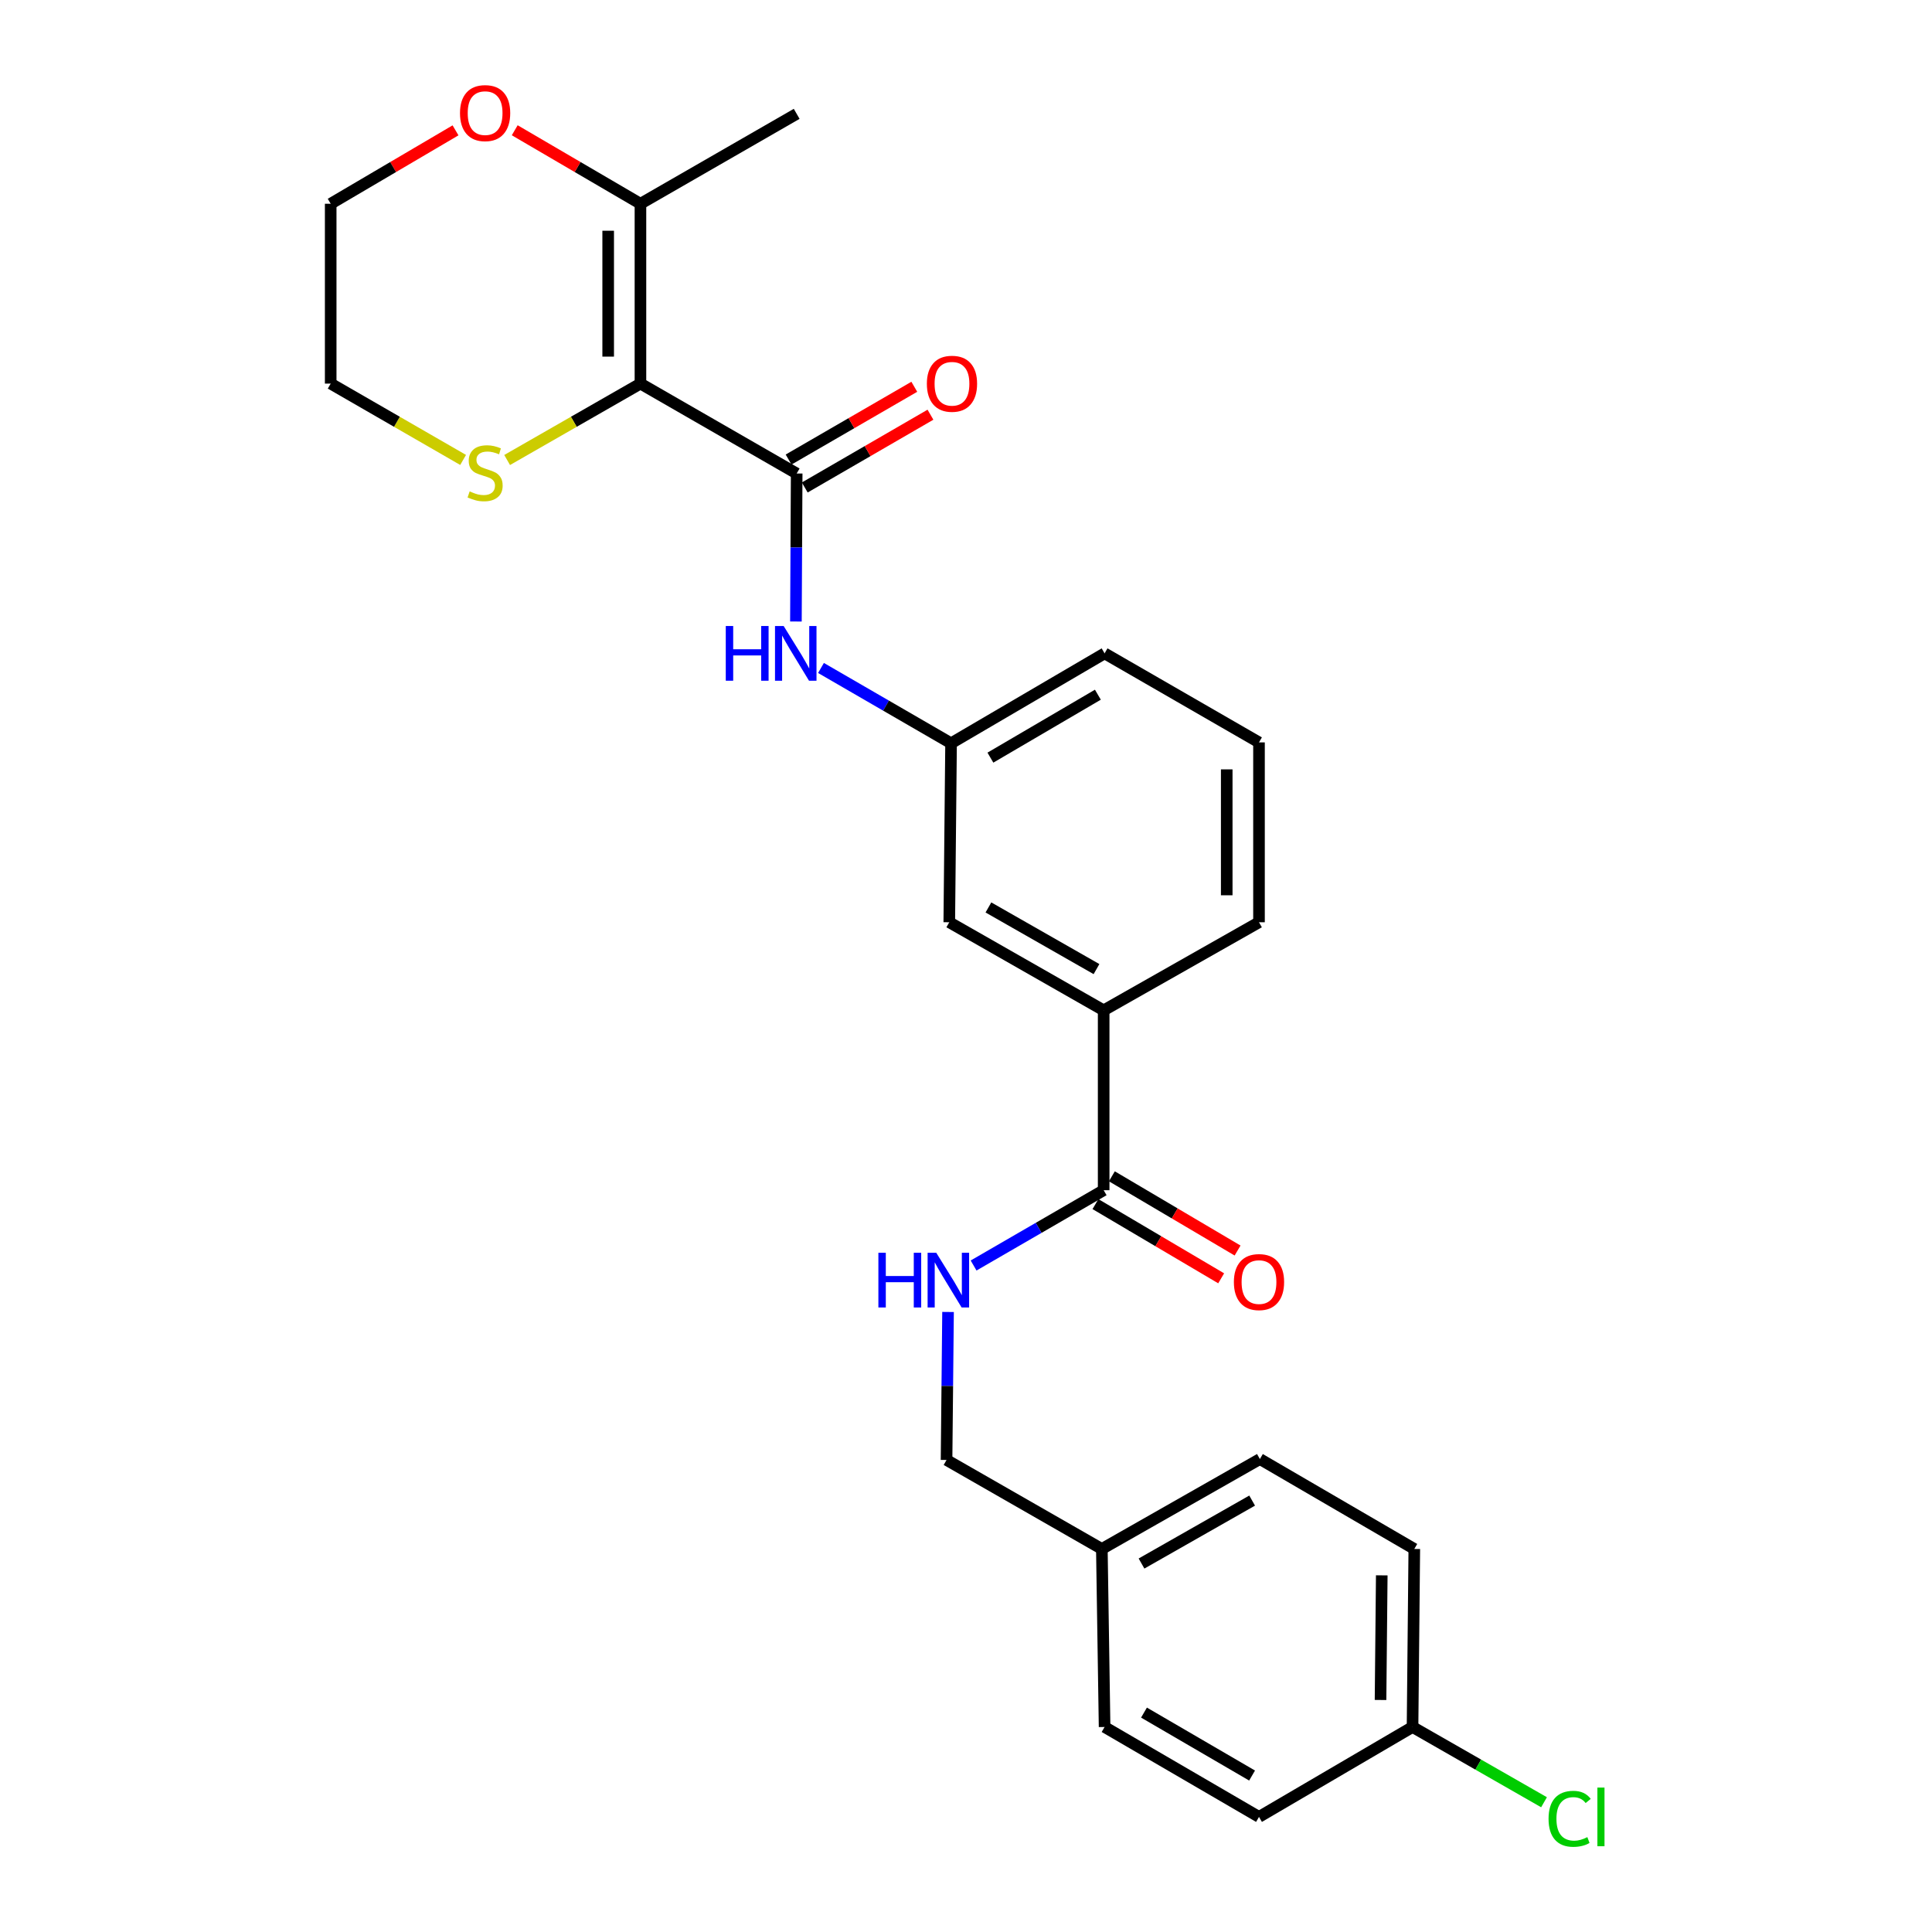 <?xml version='1.0' encoding='iso-8859-1'?>
<svg version='1.1' baseProfile='full'
              xmlns='http://www.w3.org/2000/svg'
                      xmlns:rdkit='http://www.rdkit.org/xml'
                      xmlns:xlink='http://www.w3.org/1999/xlink'
                  xml:space='preserve'
width='1000px' height='1000px' viewBox='0 0 1000 1000'>
<!-- END OF HEADER -->
<rect style='opacity:1.0;fill:#FFFFFF;stroke:none' width='1000' height='1000' x='0' y='0'> </rect>
<path class='bond-0' d='M 331.496,198.552 L 412.361,245.091' style='fill:none;fill-rule:evenodd;stroke:#000000;stroke-width:6px;stroke-linecap:butt;stroke-linejoin:miter;stroke-opacity:1' />
<path class='bond-1' d='M 331.496,198.552 L 331.496,105.465' style='fill:none;fill-rule:evenodd;stroke:#000000;stroke-width:6px;stroke-linecap:butt;stroke-linejoin:miter;stroke-opacity:1' />
<path class='bond-1' d='M 314.792,184.589 L 314.792,119.428' style='fill:none;fill-rule:evenodd;stroke:#000000;stroke-width:6px;stroke-linecap:butt;stroke-linejoin:miter;stroke-opacity:1' />
<path class='bond-4' d='M 331.496,198.552 L 296.993,218.324' style='fill:none;fill-rule:evenodd;stroke:#000000;stroke-width:6px;stroke-linecap:butt;stroke-linejoin:miter;stroke-opacity:1' />
<path class='bond-4' d='M 296.993,218.324 L 262.49,238.096' style='fill:none;fill-rule:evenodd;stroke:#CCCC00;stroke-width:6px;stroke-linecap:butt;stroke-linejoin:miter;stroke-opacity:1' />
<path class='bond-3' d='M 412.361,245.091 L 412.163,283.391' style='fill:none;fill-rule:evenodd;stroke:#000000;stroke-width:6px;stroke-linecap:butt;stroke-linejoin:miter;stroke-opacity:1' />
<path class='bond-3' d='M 412.163,283.391 L 411.964,321.691' style='fill:none;fill-rule:evenodd;stroke:#0000FF;stroke-width:6px;stroke-linecap:butt;stroke-linejoin:miter;stroke-opacity:1' />
<path class='bond-7' d='M 416.546,252.319 L 449.076,233.485' style='fill:none;fill-rule:evenodd;stroke:#000000;stroke-width:6px;stroke-linecap:butt;stroke-linejoin:miter;stroke-opacity:1' />
<path class='bond-7' d='M 449.076,233.485 L 481.607,214.651' style='fill:none;fill-rule:evenodd;stroke:#FF0000;stroke-width:6px;stroke-linecap:butt;stroke-linejoin:miter;stroke-opacity:1' />
<path class='bond-7' d='M 408.176,237.863 L 440.707,219.029' style='fill:none;fill-rule:evenodd;stroke:#000000;stroke-width:6px;stroke-linecap:butt;stroke-linejoin:miter;stroke-opacity:1' />
<path class='bond-7' d='M 440.707,219.029 L 473.238,200.195' style='fill:none;fill-rule:evenodd;stroke:#FF0000;stroke-width:6px;stroke-linecap:butt;stroke-linejoin:miter;stroke-opacity:1' />
<path class='bond-8' d='M 331.496,105.465 L 298.959,86.444' style='fill:none;fill-rule:evenodd;stroke:#000000;stroke-width:6px;stroke-linecap:butt;stroke-linejoin:miter;stroke-opacity:1' />
<path class='bond-8' d='M 298.959,86.444 L 266.422,67.422' style='fill:none;fill-rule:evenodd;stroke:#FF0000;stroke-width:6px;stroke-linecap:butt;stroke-linejoin:miter;stroke-opacity:1' />
<path class='bond-20' d='M 331.496,105.465 L 412.361,58.925' style='fill:none;fill-rule:evenodd;stroke:#000000;stroke-width:6px;stroke-linecap:butt;stroke-linejoin:miter;stroke-opacity:1' />
<path class='bond-2' d='M 571.253,616.049 L 571.253,522.952' style='fill:none;fill-rule:evenodd;stroke:#000000;stroke-width:6px;stroke-linecap:butt;stroke-linejoin:miter;stroke-opacity:1' />
<path class='bond-5' d='M 571.253,616.049 L 537.592,635.537' style='fill:none;fill-rule:evenodd;stroke:#000000;stroke-width:6px;stroke-linecap:butt;stroke-linejoin:miter;stroke-opacity:1' />
<path class='bond-5' d='M 537.592,635.537 L 503.932,655.025' style='fill:none;fill-rule:evenodd;stroke:#0000FF;stroke-width:6px;stroke-linecap:butt;stroke-linejoin:miter;stroke-opacity:1' />
<path class='bond-11' d='M 567.007,623.241 L 599.541,642.448' style='fill:none;fill-rule:evenodd;stroke:#000000;stroke-width:6px;stroke-linecap:butt;stroke-linejoin:miter;stroke-opacity:1' />
<path class='bond-11' d='M 599.541,642.448 L 632.074,661.655' style='fill:none;fill-rule:evenodd;stroke:#FF0000;stroke-width:6px;stroke-linecap:butt;stroke-linejoin:miter;stroke-opacity:1' />
<path class='bond-11' d='M 575.499,608.857 L 608.033,628.064' style='fill:none;fill-rule:evenodd;stroke:#000000;stroke-width:6px;stroke-linecap:butt;stroke-linejoin:miter;stroke-opacity:1' />
<path class='bond-11' d='M 608.033,628.064 L 640.567,647.271' style='fill:none;fill-rule:evenodd;stroke:#FF0000;stroke-width:6px;stroke-linecap:butt;stroke-linejoin:miter;stroke-opacity:1' />
<path class='bond-9' d='M 424.941,345.74 L 458.606,365.229' style='fill:none;fill-rule:evenodd;stroke:#0000FF;stroke-width:6px;stroke-linecap:butt;stroke-linejoin:miter;stroke-opacity:1' />
<path class='bond-9' d='M 458.606,365.229 L 492.271,384.718' style='fill:none;fill-rule:evenodd;stroke:#000000;stroke-width:6px;stroke-linecap:butt;stroke-linejoin:miter;stroke-opacity:1' />
<path class='bond-22' d='M 239.707,238.063 L 205.436,218.308' style='fill:none;fill-rule:evenodd;stroke:#CCCC00;stroke-width:6px;stroke-linecap:butt;stroke-linejoin:miter;stroke-opacity:1' />
<path class='bond-22' d='M 205.436,218.308 L 171.165,198.552' style='fill:none;fill-rule:evenodd;stroke:#000000;stroke-width:6px;stroke-linecap:butt;stroke-linejoin:miter;stroke-opacity:1' />
<path class='bond-12' d='M 490.704,679.075 L 490.318,717.375' style='fill:none;fill-rule:evenodd;stroke:#0000FF;stroke-width:6px;stroke-linecap:butt;stroke-linejoin:miter;stroke-opacity:1' />
<path class='bond-12' d='M 490.318,717.375 L 489.933,755.675' style='fill:none;fill-rule:evenodd;stroke:#000000;stroke-width:6px;stroke-linecap:butt;stroke-linejoin:miter;stroke-opacity:1' />
<path class='bond-6' d='M 571.253,522.952 L 491.343,477.36' style='fill:none;fill-rule:evenodd;stroke:#000000;stroke-width:6px;stroke-linecap:butt;stroke-linejoin:miter;stroke-opacity:1' />
<path class='bond-6' d='M 567.544,501.605 L 511.607,469.69' style='fill:none;fill-rule:evenodd;stroke:#000000;stroke-width:6px;stroke-linecap:butt;stroke-linejoin:miter;stroke-opacity:1' />
<path class='bond-27' d='M 571.253,522.952 L 651.655,477.36' style='fill:none;fill-rule:evenodd;stroke:#000000;stroke-width:6px;stroke-linecap:butt;stroke-linejoin:miter;stroke-opacity:1' />
<path class='bond-26' d='M 235.776,67.469 L 203.471,86.467' style='fill:none;fill-rule:evenodd;stroke:#FF0000;stroke-width:6px;stroke-linecap:butt;stroke-linejoin:miter;stroke-opacity:1' />
<path class='bond-26' d='M 203.471,86.467 L 171.165,105.465' style='fill:none;fill-rule:evenodd;stroke:#000000;stroke-width:6px;stroke-linecap:butt;stroke-linejoin:miter;stroke-opacity:1' />
<path class='bond-10' d='M 492.271,384.718 L 491.343,477.36' style='fill:none;fill-rule:evenodd;stroke:#000000;stroke-width:6px;stroke-linecap:butt;stroke-linejoin:miter;stroke-opacity:1' />
<path class='bond-25' d='M 492.271,384.718 L 571.736,338.179' style='fill:none;fill-rule:evenodd;stroke:#000000;stroke-width:6px;stroke-linecap:butt;stroke-linejoin:miter;stroke-opacity:1' />
<path class='bond-25' d='M 512.632,392.151 L 568.258,359.573' style='fill:none;fill-rule:evenodd;stroke:#000000;stroke-width:6px;stroke-linecap:butt;stroke-linejoin:miter;stroke-opacity:1' />
<path class='bond-14' d='M 489.933,755.675 L 570.316,801.741' style='fill:none;fill-rule:evenodd;stroke:#000000;stroke-width:6px;stroke-linecap:butt;stroke-linejoin:miter;stroke-opacity:1' />
<path class='bond-13' d='M 731.128,893.891 L 732.038,801.741' style='fill:none;fill-rule:evenodd;stroke:#000000;stroke-width:6px;stroke-linecap:butt;stroke-linejoin:miter;stroke-opacity:1' />
<path class='bond-13' d='M 714.562,879.904 L 715.198,815.399' style='fill:none;fill-rule:evenodd;stroke:#000000;stroke-width:6px;stroke-linecap:butt;stroke-linejoin:miter;stroke-opacity:1' />
<path class='bond-15' d='M 731.128,893.891 L 765.157,913.366' style='fill:none;fill-rule:evenodd;stroke:#000000;stroke-width:6px;stroke-linecap:butt;stroke-linejoin:miter;stroke-opacity:1' />
<path class='bond-15' d='M 765.157,913.366 L 799.186,932.84' style='fill:none;fill-rule:evenodd;stroke:#00CC00;stroke-width:6px;stroke-linecap:butt;stroke-linejoin:miter;stroke-opacity:1' />
<path class='bond-28' d='M 731.128,893.891 L 651.655,940.43' style='fill:none;fill-rule:evenodd;stroke:#000000;stroke-width:6px;stroke-linecap:butt;stroke-linejoin:miter;stroke-opacity:1' />
<path class='bond-18' d='M 570.316,801.741 L 571.736,893.891' style='fill:none;fill-rule:evenodd;stroke:#000000;stroke-width:6px;stroke-linecap:butt;stroke-linejoin:miter;stroke-opacity:1' />
<path class='bond-19' d='M 570.316,801.741 L 652.119,755.202' style='fill:none;fill-rule:evenodd;stroke:#000000;stroke-width:6px;stroke-linecap:butt;stroke-linejoin:miter;stroke-opacity:1' />
<path class='bond-19' d='M 590.846,809.279 L 648.108,776.702' style='fill:none;fill-rule:evenodd;stroke:#000000;stroke-width:6px;stroke-linecap:butt;stroke-linejoin:miter;stroke-opacity:1' />
<path class='bond-16' d='M 651.655,940.43 L 571.736,893.891' style='fill:none;fill-rule:evenodd;stroke:#000000;stroke-width:6px;stroke-linecap:butt;stroke-linejoin:miter;stroke-opacity:1' />
<path class='bond-16' d='M 648.073,919.015 L 592.129,886.437' style='fill:none;fill-rule:evenodd;stroke:#000000;stroke-width:6px;stroke-linecap:butt;stroke-linejoin:miter;stroke-opacity:1' />
<path class='bond-17' d='M 732.038,801.741 L 652.119,755.202' style='fill:none;fill-rule:evenodd;stroke:#000000;stroke-width:6px;stroke-linecap:butt;stroke-linejoin:miter;stroke-opacity:1' />
<path class='bond-21' d='M 651.655,477.36 L 651.655,384.263' style='fill:none;fill-rule:evenodd;stroke:#000000;stroke-width:6px;stroke-linecap:butt;stroke-linejoin:miter;stroke-opacity:1' />
<path class='bond-21' d='M 634.951,463.395 L 634.951,398.227' style='fill:none;fill-rule:evenodd;stroke:#000000;stroke-width:6px;stroke-linecap:butt;stroke-linejoin:miter;stroke-opacity:1' />
<path class='bond-24' d='M 171.165,198.552 L 171.165,105.465' style='fill:none;fill-rule:evenodd;stroke:#000000;stroke-width:6px;stroke-linecap:butt;stroke-linejoin:miter;stroke-opacity:1' />
<path class='bond-23' d='M 651.655,384.263 L 571.736,338.179' style='fill:none;fill-rule:evenodd;stroke:#000000;stroke-width:6px;stroke-linecap:butt;stroke-linejoin:miter;stroke-opacity:1' />
<path  class='atom-4' d='M 375.659 324.019
L 379.499 324.019
L 379.499 336.059
L 393.979 336.059
L 393.979 324.019
L 397.819 324.019
L 397.819 352.339
L 393.979 352.339
L 393.979 339.259
L 379.499 339.259
L 379.499 352.339
L 375.659 352.339
L 375.659 324.019
' fill='#0000FF'/>
<path  class='atom-4' d='M 405.619 324.019
L 414.899 339.019
Q 415.819 340.499, 417.299 343.179
Q 418.779 345.859, 418.859 346.019
L 418.859 324.019
L 422.619 324.019
L 422.619 352.339
L 418.739 352.339
L 408.779 335.939
Q 407.619 334.019, 406.379 331.819
Q 405.179 329.619, 404.819 328.939
L 404.819 352.339
L 401.139 352.339
L 401.139 324.019
L 405.619 324.019
' fill='#0000FF'/>
<path  class='atom-5' d='M 243.094 254.347
Q 243.414 254.467, 244.734 255.027
Q 246.054 255.587, 247.494 255.947
Q 248.974 256.267, 250.414 256.267
Q 253.094 256.267, 254.654 254.987
Q 256.214 253.667, 256.214 251.387
Q 256.214 249.827, 255.414 248.867
Q 254.654 247.907, 253.454 247.387
Q 252.254 246.867, 250.254 246.267
Q 247.734 245.507, 246.214 244.787
Q 244.734 244.067, 243.654 242.547
Q 242.614 241.027, 242.614 238.467
Q 242.614 234.907, 245.014 232.707
Q 247.454 230.507, 252.254 230.507
Q 255.534 230.507, 259.254 232.067
L 258.334 235.147
Q 254.934 233.747, 252.374 233.747
Q 249.614 233.747, 248.094 234.907
Q 246.574 236.027, 246.614 237.987
Q 246.614 239.507, 247.374 240.427
Q 248.174 241.347, 249.294 241.867
Q 250.454 242.387, 252.374 242.987
Q 254.934 243.787, 256.454 244.587
Q 257.974 245.387, 259.054 247.027
Q 260.174 248.627, 260.174 251.387
Q 260.174 255.307, 257.534 257.427
Q 254.934 259.507, 250.574 259.507
Q 248.054 259.507, 246.134 258.947
Q 244.254 258.427, 242.014 257.507
L 243.094 254.347
' fill='#CCCC00'/>
<path  class='atom-6' d='M 454.65 648.428
L 458.49 648.428
L 458.49 660.468
L 472.97 660.468
L 472.97 648.428
L 476.81 648.428
L 476.81 676.748
L 472.97 676.748
L 472.97 663.668
L 458.49 663.668
L 458.49 676.748
L 454.65 676.748
L 454.65 648.428
' fill='#0000FF'/>
<path  class='atom-6' d='M 484.61 648.428
L 493.89 663.428
Q 494.81 664.908, 496.29 667.588
Q 497.77 670.268, 497.85 670.428
L 497.85 648.428
L 501.61 648.428
L 501.61 676.748
L 497.73 676.748
L 487.77 660.348
Q 486.61 658.428, 485.37 656.228
Q 484.17 654.028, 483.81 653.348
L 483.81 676.748
L 480.13 676.748
L 480.13 648.428
L 484.61 648.428
' fill='#0000FF'/>
<path  class='atom-8' d='M 479.744 198.632
Q 479.744 191.832, 483.104 188.032
Q 486.464 184.232, 492.744 184.232
Q 499.024 184.232, 502.384 188.032
Q 505.744 191.832, 505.744 198.632
Q 505.744 205.512, 502.344 209.432
Q 498.944 213.312, 492.744 213.312
Q 486.504 213.312, 483.104 209.432
Q 479.744 205.552, 479.744 198.632
M 492.744 210.112
Q 497.064 210.112, 499.384 207.232
Q 501.744 204.312, 501.744 198.632
Q 501.744 193.072, 499.384 190.272
Q 497.064 187.432, 492.744 187.432
Q 488.424 187.432, 486.064 190.232
Q 483.744 193.032, 483.744 198.632
Q 483.744 204.352, 486.064 207.232
Q 488.424 210.112, 492.744 210.112
' fill='#FF0000'/>
<path  class='atom-9' d='M 238.094 58.541
Q 238.094 51.742, 241.454 47.941
Q 244.814 44.142, 251.094 44.142
Q 257.374 44.142, 260.734 47.941
Q 264.094 51.742, 264.094 58.541
Q 264.094 65.421, 260.694 69.341
Q 257.294 73.222, 251.094 73.222
Q 244.854 73.222, 241.454 69.341
Q 238.094 65.462, 238.094 58.541
M 251.094 70.022
Q 255.414 70.022, 257.734 67.141
Q 260.094 64.222, 260.094 58.541
Q 260.094 52.981, 257.734 50.181
Q 255.414 47.342, 251.094 47.342
Q 246.774 47.342, 244.414 50.142
Q 242.094 52.941, 242.094 58.541
Q 242.094 64.261, 244.414 67.141
Q 246.774 70.022, 251.094 70.022
' fill='#FF0000'/>
<path  class='atom-12' d='M 638.655 663.596
Q 638.655 656.796, 642.015 652.996
Q 645.375 649.196, 651.655 649.196
Q 657.935 649.196, 661.295 652.996
Q 664.655 656.796, 664.655 663.596
Q 664.655 670.476, 661.255 674.396
Q 657.855 678.276, 651.655 678.276
Q 645.415 678.276, 642.015 674.396
Q 638.655 670.516, 638.655 663.596
M 651.655 675.076
Q 655.975 675.076, 658.295 672.196
Q 660.655 669.276, 660.655 663.596
Q 660.655 658.036, 658.295 655.236
Q 655.975 652.396, 651.655 652.396
Q 647.335 652.396, 644.975 655.196
Q 642.655 657.996, 642.655 663.596
Q 642.655 669.316, 644.975 672.196
Q 647.335 675.076, 651.655 675.076
' fill='#FF0000'/>
<path  class='atom-16' d='M 801.529 941.41
Q 801.529 934.37, 804.809 930.69
Q 808.129 926.97, 814.409 926.97
Q 820.249 926.97, 823.369 931.09
L 820.729 933.25
Q 818.449 930.25, 814.409 930.25
Q 810.129 930.25, 807.849 933.13
Q 805.609 935.97, 805.609 941.41
Q 805.609 947.01, 807.929 949.89
Q 810.289 952.77, 814.849 952.77
Q 817.969 952.77, 821.609 950.89
L 822.729 953.89
Q 821.249 954.85, 819.009 955.41
Q 816.769 955.97, 814.289 955.97
Q 808.129 955.97, 804.809 952.21
Q 801.529 948.45, 801.529 941.41
' fill='#00CC00'/>
<path  class='atom-16' d='M 826.809 925.25
L 830.489 925.25
L 830.489 955.61
L 826.809 955.61
L 826.809 925.25
' fill='#00CC00'/>
</svg>
